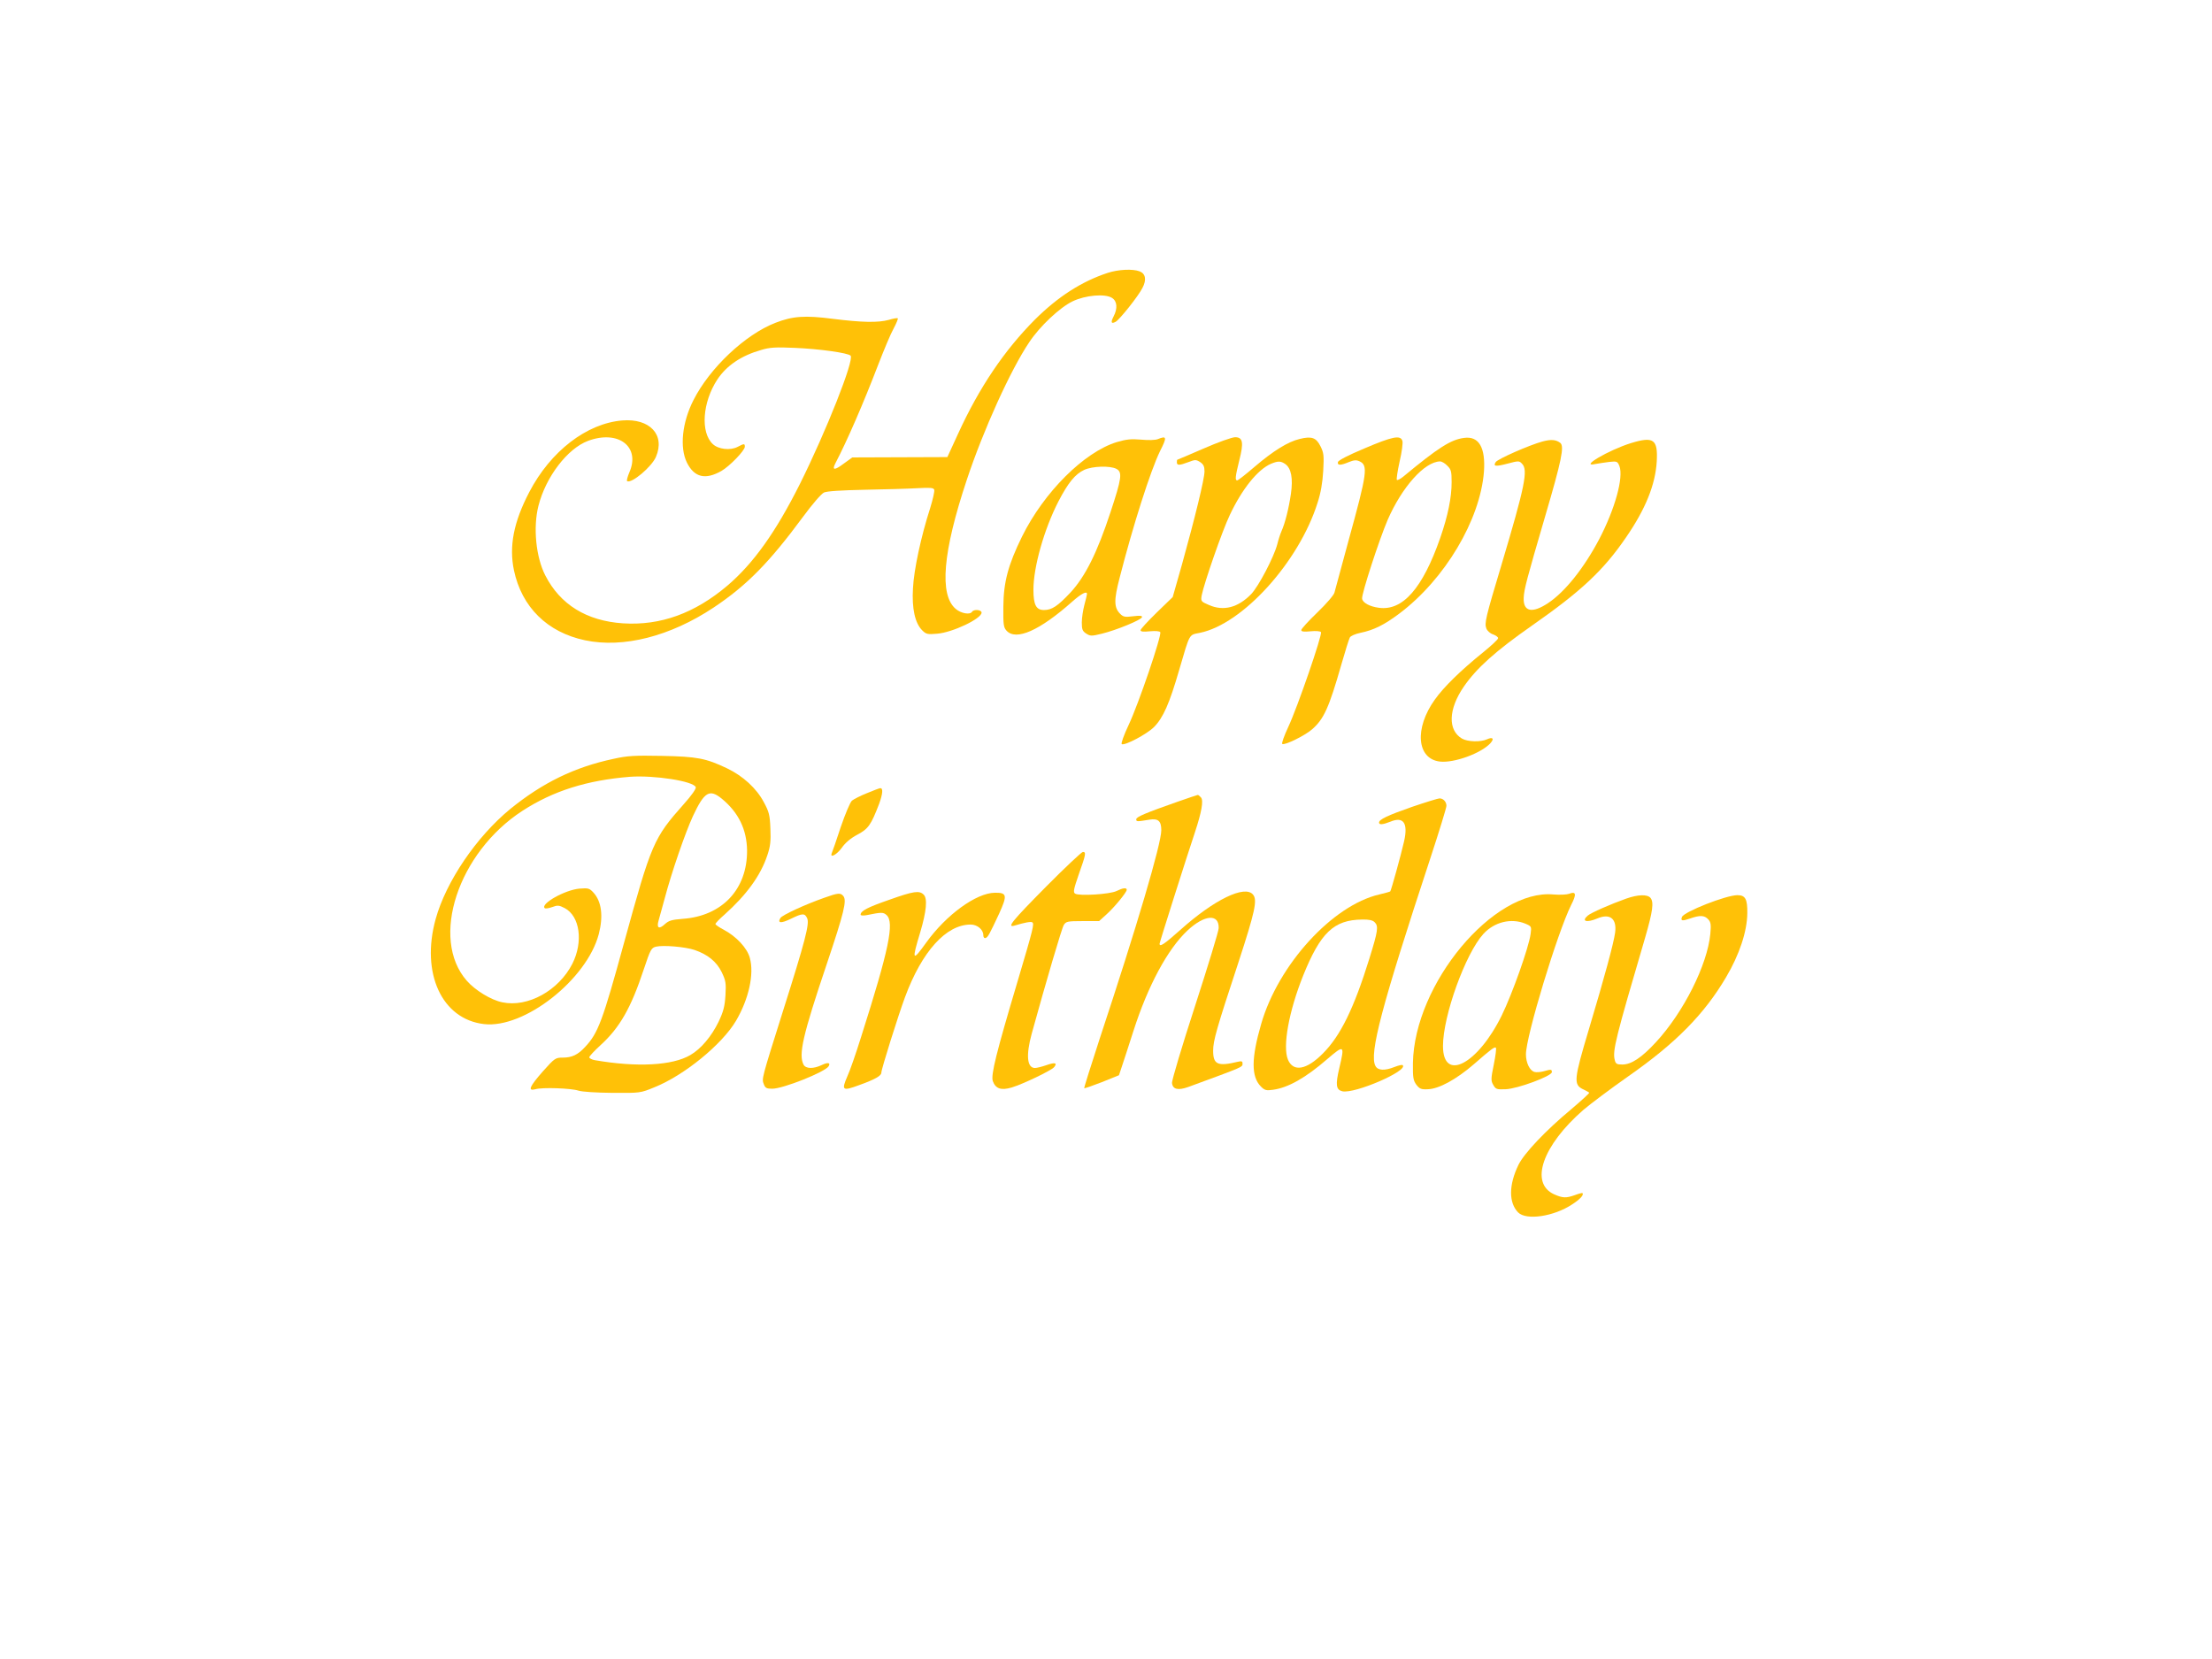 <?xml version="1.0" standalone="no"?>
<!DOCTYPE svg PUBLIC "-//W3C//DTD SVG 20010904//EN"
 "http://www.w3.org/TR/2001/REC-SVG-20010904/DTD/svg10.dtd">
<svg version="1.0" xmlns="http://www.w3.org/2000/svg"
 width="1280pt" height="960pt" viewBox="0 0 1280 960"
 preserveAspectRatio="xMidYMid meet">
<g transform="translate(0,960) scale(0.1,-0.1)"
fill="#ffc107" stroke="none">
<path d="M6410 8021 c-152 -50 -288 -138 -421 -270 -178 -179 -323 -394 -445
-661 l-62 -135 -275 -1 -275 -1 -50 -36 c-53 -40 -69 -39 -48 2 68 130 163
349 248 571 33 85 72 179 89 209 16 30 27 57 24 59 -2 3 -26 -1 -52 -9 -62
-17 -155 -15 -323 6 -162 21 -233 16 -333 -23 -175 -68 -380 -261 -474 -447
-66 -129 -81 -275 -38 -362 43 -86 107 -101 200 -48 48 28 135 118 135 140 0
19 -4 19 -42 -1 -42 -22 -111 -14 -143 16 -73 68 -60 243 26 374 54 81 138
138 254 171 49 15 84 17 195 12 142 -6 306 -29 322 -45 23 -23 -141 -437 -293
-742 -140 -279 -268 -459 -420 -589 -189 -160 -387 -232 -604 -218 -211 14
-364 109 -450 278 -54 106 -71 278 -39 403 43 167 167 330 287 375 175 65 304
-34 239 -182 -11 -26 -17 -49 -13 -51 25 -16 143 83 167 141 54 127 -36 223
-195 210 -206 -17 -415 -178 -538 -414 -91 -174 -118 -314 -89 -453 45 -213
193 -359 411 -405 222 -47 494 23 744 189 192 128 322 260 519 527 53 72 104
131 120 139 18 8 99 13 237 16 116 2 252 6 303 9 75 4 94 3 98 -9 3 -8 -8 -56
-24 -108 -52 -161 -94 -356 -99 -463 -7 -117 12 -201 53 -242 23 -23 31 -25
87 -20 89 7 257 87 257 122 0 17 -45 21 -55 5 -12 -19 -63 -10 -94 16 -97 81
-76 329 64 749 95 286 253 635 361 795 61 92 176 200 250 236 74 36 189 46
229 20 30 -19 33 -61 9 -107 -18 -35 -14 -45 12 -31 23 13 131 148 155 196 25
47 18 83 -17 96 -39 15 -123 11 -184 -9z"/>
<path d="M6700 7059 c-14 -6 -55 -7 -97 -3 -58 5 -85 2 -140 -14 -190 -58
-422 -290 -549 -547 -80 -163 -107 -263 -108 -406 -1 -102 1 -119 18 -138 55
-61 192 0 380 167 53 47 86 64 86 45 0 -5 -7 -33 -15 -63 -8 -30 -15 -76 -15
-102 0 -40 4 -50 25 -64 24 -15 30 -16 91 -1 85 21 226 79 232 95 3 9 -9 11
-51 6 -47 -6 -57 -4 -75 14 -36 36 -37 79 -3 209 78 305 179 620 233 731 42
83 40 92 -12 71z m-240 -172 c36 -19 31 -54 -34 -251 -77 -234 -146 -372 -231
-464 -74 -79 -108 -102 -154 -102 -45 0 -61 30 -61 117 0 132 62 351 145 512
56 108 97 158 149 182 48 22 149 25 186 6z"/>
<path d="M6966 7005 c-83 -36 -151 -65 -153 -65 -2 0 -3 -7 -3 -15 0 -19 14
-19 67 1 39 15 44 15 68 0 19 -13 25 -25 25 -54 0 -43 -55 -267 -130 -537
l-54 -190 -93 -90 c-51 -50 -93 -95 -93 -102 0 -8 16 -10 54 -6 33 3 56 1 60
-5 10 -17 -126 -417 -183 -537 -27 -57 -45 -107 -40 -111 18 -10 146 58 187
99 53 54 89 135 146 332 63 215 55 200 119 213 247 50 573 409 681 752 19 57
29 118 33 185 5 90 3 105 -16 143 -25 50 -51 59 -120 42 -68 -16 -153 -69
-261 -161 -51 -44 -96 -79 -101 -79 -13 0 -11 22 12 115 27 105 21 135 -24
135 -17 0 -99 -29 -181 -65z m471 -90 c35 -24 46 -84 33 -173 -12 -82 -33
-168 -55 -217 -7 -16 -18 -50 -24 -75 -20 -75 -108 -243 -151 -288 -76 -78
-160 -100 -244 -63 -47 20 -48 22 -42 57 14 70 118 371 162 463 71 151 161
263 238 297 41 17 57 17 83 -1z"/>
<path d="M7895 7005 c-93 -39 -151 -69 -153 -79 -4 -20 15 -20 63 0 29 12 44
13 61 5 52 -23 46 -66 -63 -461 -41 -151 -78 -286 -81 -299 -3 -14 -47 -65
-99 -115 -51 -49 -93 -95 -93 -102 0 -9 14 -11 54 -7 31 3 56 1 60 -5 9 -14
-136 -435 -189 -548 -24 -51 -40 -96 -35 -99 15 -9 132 49 173 85 68 60 97
123 169 375 22 77 44 147 49 156 4 9 32 21 61 27 78 16 138 46 226 112 263
198 467 541 489 820 10 140 -29 208 -115 196 -77 -10 -149 -56 -353 -225 -16
-13 -32 -21 -36 -18 -3 4 4 52 16 106 13 55 20 109 16 120 -11 35 -58 25 -220
-44z m480 -100 c22 -21 25 -33 25 -95 0 -89 -21 -193 -66 -323 -102 -292 -217
-423 -355 -404 -53 7 -94 29 -97 53 -4 26 99 342 148 456 83 190 213 336 303
338 10 0 29 -11 42 -25z"/>
<path d="M8925 7045 c-74 -20 -259 -101 -270 -119 -16 -25 -1 -27 68 -9 64 17
68 17 84 0 37 -36 17 -131 -119 -587 -91 -303 -99 -336 -87 -367 5 -13 22 -29
39 -34 16 -6 30 -16 29 -22 0 -7 -39 -43 -87 -82 -129 -104 -229 -202 -279
-273 -120 -167 -105 -344 30 -359 81 -9 239 48 292 107 23 26 13 37 -20 22
-37 -17 -112 -15 -145 4 -83 49 -79 170 10 300 75 109 185 207 395 354 285
199 414 320 544 510 113 164 170 305 178 440 7 128 -18 146 -149 106 -131 -41
-302 -142 -206 -121 18 3 54 9 80 12 45 5 48 3 59 -24 25 -66 -26 -249 -117
-423 -88 -167 -198 -305 -296 -370 -92 -61 -144 -50 -141 30 2 50 18 109 125
475 94 320 111 402 87 422 -25 19 -53 22 -104 8z"/>
<path d="M3551 5209 c-227 -48 -412 -139 -598 -290 -196 -161 -372 -420 -432
-637 -87 -314 36 -580 280 -608 233 -27 595 258 664 521 27 104 16 189 -31
240 -23 25 -30 27 -80 23 -84 -7 -228 -88 -202 -113 4 -4 23 -1 43 6 32 12 40
11 73 -6 88 -47 108 -195 44 -322 -79 -155 -258 -254 -405 -223 -65 13 -157
69 -206 125 -214 244 -51 741 322 983 179 116 374 177 622 197 141 10 368 -25
381 -60 4 -8 -25 -49 -69 -98 -175 -197 -187 -225 -346 -803 -123 -449 -150
-523 -225 -602 -42 -46 -77 -62 -129 -62 -43 0 -47 -3 -116 -80 -77 -88 -89
-115 -43 -103 40 12 206 6 249 -8 22 -7 101 -12 198 -13 159 -1 161 -1 241 32
173 69 392 248 473 385 74 126 106 271 80 364 -15 57 -79 125 -151 163 -27 14
-48 29 -48 33 0 5 24 30 53 55 127 114 208 225 247 342 18 53 21 82 18 155 -3
79 -8 98 -38 153 -42 80 -121 152 -213 196 -122 58 -172 68 -377 72 -158 3
-199 1 -279 -17z m626 -231 c97 -80 144 -178 146 -298 2 -225 -144 -381 -373
-397 -62 -5 -80 -10 -102 -30 -34 -32 -50 -24 -37 20 5 17 21 75 35 127 40
152 120 383 164 478 66 141 96 158 167 100z m-158 -875 c76 -26 127 -67 157
-128 24 -50 26 -64 22 -134 -4 -63 -11 -93 -40 -154 -41 -84 -101 -156 -163
-192 -103 -61 -309 -72 -552 -30 -18 3 -33 11 -33 17 0 6 29 37 65 70 112 102
177 217 250 438 39 117 44 125 71 132 43 10 169 -1 223 -19z"/>
<path d="M5016 5010 c-38 -15 -76 -35 -86 -43 -10 -8 -39 -77 -65 -153 -25
-77 -49 -145 -52 -151 -12 -31 29 -9 58 31 20 29 52 56 90 76 64 34 79 56 126
178 22 61 24 93 6 91 -4 0 -39 -13 -77 -29z"/>
<path d="M6815 4961 c-188 -66 -240 -88 -240 -102 0 -14 4 -14 77 -2 50 8 68
-8 68 -61 0 -79 -142 -559 -356 -1205 -51 -157 -92 -286 -90 -288 2 -2 48 14
102 35 l99 40 16 48 c9 27 40 121 68 209 84 262 198 473 312 580 99 93 184 99
181 14 0 -17 -62 -219 -137 -451 -75 -231 -135 -431 -133 -445 4 -37 35 -44
94 -23 326 120 314 114 314 137 0 12 -6 14 -27 9 -117 -28 -143 -16 -143 64 0
58 20 128 146 510 96 294 111 362 85 393 -47 58 -226 -29 -422 -205 -92 -82
-119 -100 -119 -79 0 8 160 512 205 646 38 115 50 182 35 200 -7 8 -15 15 -19
15 -3 0 -55 -18 -116 -39z"/>
<path d="M8171 4931 c-143 -50 -191 -73 -191 -91 0 -14 22 -12 65 5 76 32 104
-7 80 -113 -18 -79 -75 -285 -80 -290 -1 -2 -30 -10 -64 -18 -271 -63 -584
-406 -683 -749 -58 -200 -58 -305 -2 -362 22 -22 31 -25 71 -19 87 12 187 68
314 178 98 84 101 82 69 -53 -23 -97 -19 -125 18 -134 73 -15 382 119 349 151
-3 4 -24 -1 -47 -10 -58 -23 -97 -21 -111 6 -37 70 36 346 317 1199 52 158 94
295 94 306 0 23 -18 43 -40 43 -8 0 -80 -22 -159 -49z m-217 -667 c24 -23 20
-50 -30 -211 -89 -287 -167 -447 -269 -549 -94 -95 -171 -109 -202 -36 -32 76
5 280 88 487 100 248 177 322 341 324 39 1 61 -4 72 -15z"/>
<path d="M6054 4470 c-197 -199 -231 -240 -183 -226 59 18 94 24 102 19 13 -8
7 -33 -85 -343 -123 -412 -155 -541 -143 -576 16 -44 48 -55 109 -37 66 20
229 98 246 118 20 25 5 29 -46 11 -26 -9 -55 -16 -65 -16 -46 0 -53 73 -19
198 83 301 174 611 186 630 13 20 22 22 109 22 l95 0 42 38 c46 41 118 129
118 143 0 14 -23 11 -59 -7 -38 -19 -218 -30 -240 -15 -12 8 -8 26 22 113 41
115 43 128 23 128 -7 0 -103 -90 -212 -200z"/>
<path d="M5145 4393 c-124 -43 -165 -64 -165 -86 0 -5 14 -6 33 -3 88 18 98
18 117 1 47 -42 14 -199 -147 -705 -30 -96 -66 -200 -80 -229 -35 -81 -28 -86
69 -50 94 34 128 54 128 72 0 20 97 329 137 437 98 265 238 420 380 420 38 0
73 -29 73 -61 0 -12 5 -19 13 -17 14 5 22 20 79 142 48 106 45 121 -25 120
-108 -1 -282 -128 -397 -288 -81 -113 -85 -106 -35 59 36 121 43 196 20 218
-25 25 -57 21 -200 -30z"/>
<path d="M9080 4428 c-14 -5 -54 -7 -90 -4 -348 33 -806 -517 -814 -976 -1
-84 2 -100 20 -125 19 -24 28 -28 67 -26 63 2 163 56 266 145 103 90 120 102
127 95 4 -3 -2 -47 -12 -97 -17 -83 -17 -94 -3 -118 14 -25 20 -27 71 -25 68
2 268 76 268 99 0 17 -5 17 -47 5 -18 -5 -42 -7 -53 -4 -28 7 -50 53 -50 102
0 104 182 704 262 865 32 62 28 80 -12 64z m-253 -173 c35 -15 36 -16 30 -60
-11 -79 -106 -346 -167 -471 -139 -283 -340 -388 -340 -177 0 175 130 535 234
649 63 69 161 93 243 59z"/>
<path d="M4770 4405 c-114 -40 -243 -100 -254 -117 -19 -31 4 -32 60 -5 67 33
81 34 95 3 14 -31 -11 -129 -140 -536 -124 -394 -124 -392 -111 -424 8 -22 16
-26 49 -26 63 0 306 97 326 130 13 21 -5 24 -40 7 -48 -23 -92 -22 -105 2 -30
58 -6 167 135 585 100 298 116 365 95 391 -16 20 -32 18 -110 -10z"/>
<path d="M9410 4400 c-90 -32 -204 -82 -222 -98 -40 -34 -6 -43 57 -16 72 30
112 -3 101 -83 -8 -60 -61 -256 -152 -560 -86 -287 -89 -318 -36 -345 19 -9
36 -18 38 -21 3 -2 -44 -45 -103 -95 -148 -123 -273 -255 -306 -322 -57 -117
-57 -220 -2 -276 47 -47 206 -24 313 47 45 29 69 55 59 65 -1 2 -21 -3 -42
-11 -53 -19 -72 -18 -122 4 -143 65 -67 283 170 489 40 34 157 122 261 195
272 190 438 358 564 572 77 130 122 265 123 371 1 81 -11 104 -57 104 -66 0
-309 -96 -321 -126 -9 -23 1 -25 47 -9 57 20 83 19 105 -5 15 -16 17 -31 12
-84 -17 -179 -155 -454 -315 -627 -82 -89 -142 -129 -194 -129 -32 0 -39 4
-44 26 -14 53 5 127 176 709 44 152 51 204 31 229 -18 22 -73 20 -141 -4z"/>
</g>
</svg>
